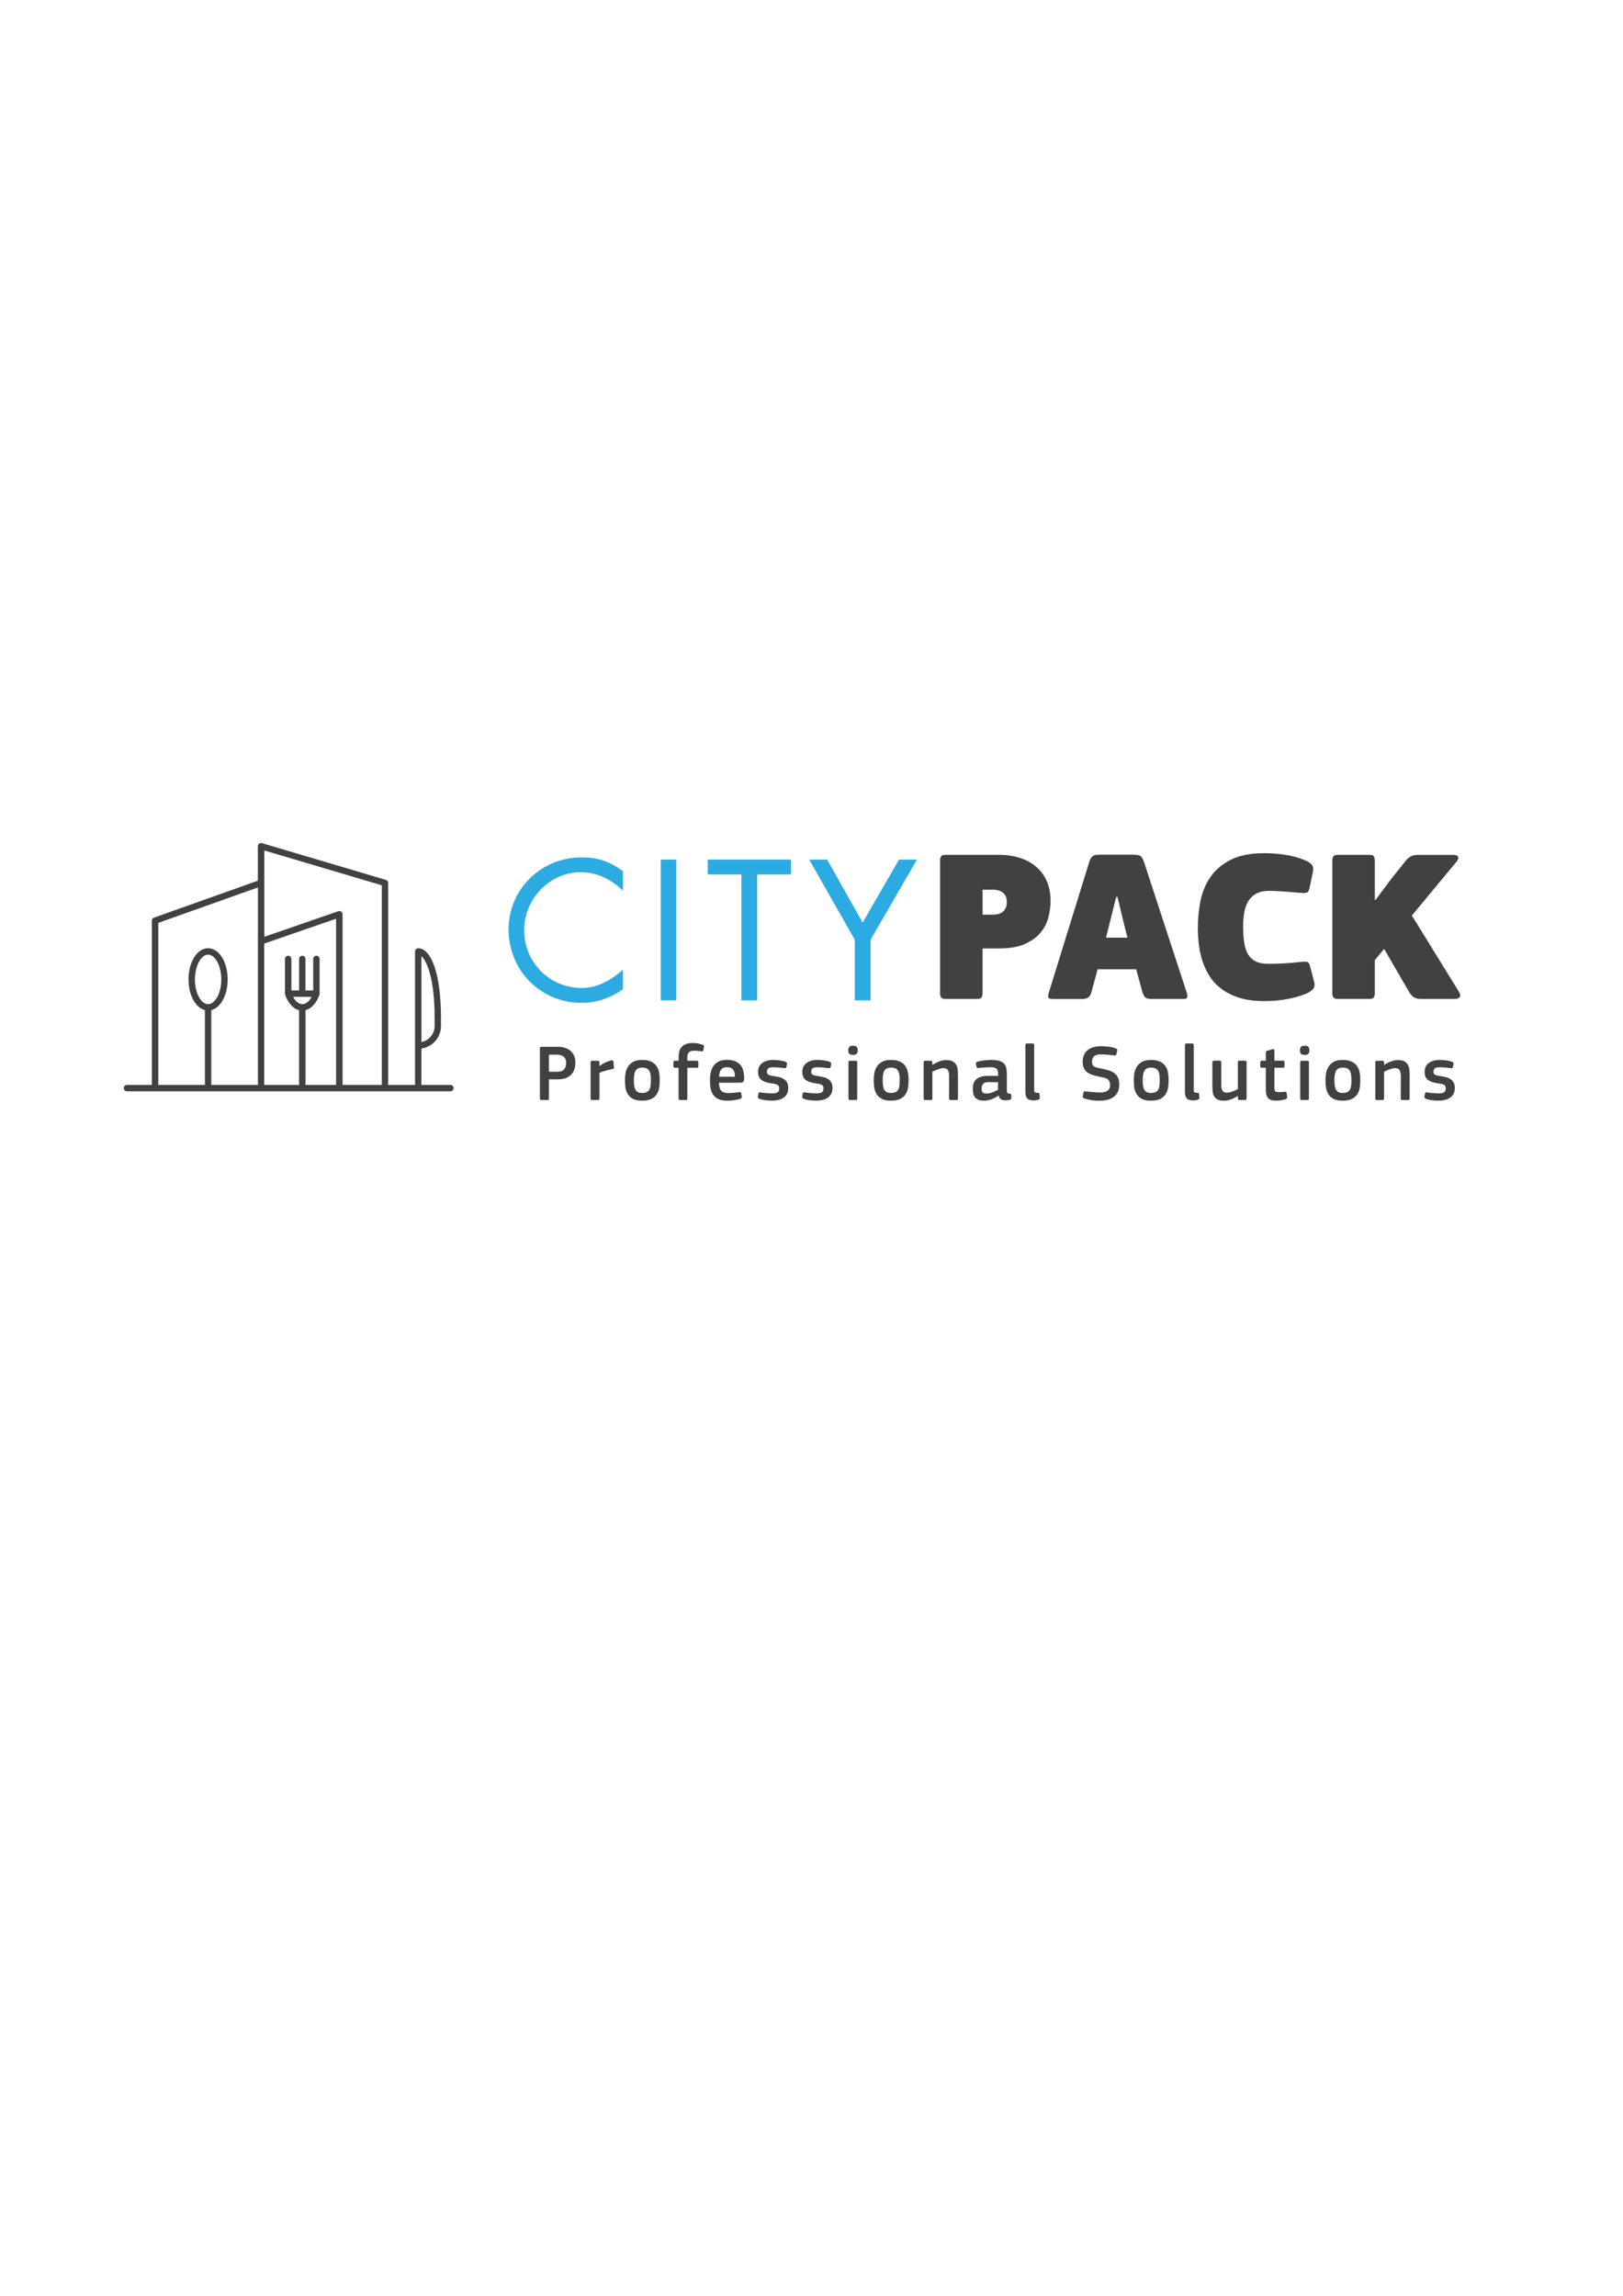 <svg viewBox="0 0 595.28 841.89" xmlns:xlink="http://www.w3.org/1999/xlink" xmlns="http://www.w3.org/2000/svg" data-name="Layer 1" id="Layer_1">
  <defs>
    <style>
      .cls-1 {
        fill: #2babe2;
      }

      .cls-2 {
        fill: none;
      }

      .cls-3 {
        fill: #414042;
      }

      .cls-4 {
        clip-path: url(#clippath);
      }
    </style>
    <clipPath id="clippath">
      <rect height="841.89" width="595.28" class="cls-2"></rect>
    </clipPath>
  </defs>
  <g class="cls-4">
    <path d="M192.24,341.07c0,11.84,9.32,21.23,21.16,21.23,5.92,0,10.8-2.98,15.09-6.7v7.15c-4.96,3.43-9.84,4.99-15.24,4.99-14.95,0-26.71-11.84-26.71-26.89s12.21-26.44,26.71-26.44c5.77,0,10.06,1.27,15.24,5.06v7.15c-4.36-4.17-9.47-6.78-15.61-6.78-11.1,0-20.64,9.68-20.64,21.23" class="cls-1"></path>
    <rect height="51.61" width="5.7" y="315.22" x="242.34" class="cls-1"></rect>
    <polygon points="271.93 320.66 259.58 320.66 259.58 315.22 290.13 315.22 290.13 320.66 277.7 320.66 277.7 366.84 271.93 366.84 271.93 320.66" class="cls-1"></polygon>
    <polygon points="316.4 338.31 329.72 315.22 336.31 315.22 319.29 344.64 319.29 366.84 313.52 366.84 313.52 344.64 296.8 315.22 303.38 315.22 316.4 338.31" class="cls-1"></polygon>
    <path d="M360.38,364.42c0,.32-.09.71-.28,1.19-.19.48-.7.71-1.55.71h-11.84c-.74,0-1.25-.18-1.51-.56-.27-.37-.4-.82-.4-1.35v-49.02c0-.53.13-.98.4-1.35.26-.37.77-.56,1.51-.56h19.86c2.54,0,4.95.34,7.23,1.03,2.28.69,4.28,1.73,6,3.14,1.72,1.4,3.07,3.16,4.05,5.28.98,2.12,1.47,4.61,1.47,7.47,0,1.85-.25,3.8-.75,5.84-.5,2.04-1.43,3.91-2.78,5.6-1.35,1.7-3.26,3.11-5.72,4.25-2.46,1.14-5.63,1.71-9.49,1.71h-6.2v16.6ZM369.28,330.81c0-1.53-.47-2.67-1.39-3.42-.93-.74-2.16-1.11-3.69-1.11h-3.81v9.14h3.81c.58,0,1.18-.07,1.79-.2.61-.13,1.15-.37,1.63-.72.48-.34.87-.81,1.19-1.39.32-.58.48-1.35.48-2.3" class="cls-3"></path>
    <path d="M400.34,363.71c-.26,1.01-.66,1.7-1.19,2.07-.53.37-1.24.56-2.14.56h-10.96c-.74,0-1.23-.13-1.47-.4-.24-.26-.2-.93.12-1.99l14.78-47.75c.26-.9.64-1.59,1.11-2.07.48-.48,1.4-.71,2.78-.71h12.47c1.38,0,2.28.24,2.7.71.42.48.79,1.19,1.11,2.14l15.65,47.83c.48,1.48.13,2.23-1.03,2.23h-12.15c-1.06,0-1.8-.25-2.23-.76-.42-.5-.77-1.28-1.03-2.34l-2.14-7.79h-14.14l-2.23,8.26ZM411.86,337.17l-1.99-8.26h-.48l-3.73,14.94h7.86l-1.67-6.67Z" class="cls-3"></path>
    <path d="M439.35,339.95c0-3.12.32-6.3.95-9.53.64-3.23,1.84-6.14,3.61-8.74,1.77-2.59,4.25-4.71,7.43-6.35,3.18-1.64,7.28-2.46,12.31-2.46,2.91,0,5.67.23,8.26.67,2.6.45,4.93,1.13,6.99,2.03.9.42,1.63.91,2.18,1.47.56.56.7,1.5.44,2.82l-1.19,5.64c-.21,1.01-.52,1.6-.91,1.79-.4.19-1.21.23-2.42.12-2.38-.21-4.57-.38-6.55-.52-1.99-.13-3.67-.2-5.04-.2-1.86,0-3.39.33-4.61.99-1.22.66-2.18,1.56-2.9,2.7-.71,1.14-1.22,2.5-1.51,4.09-.29,1.59-.44,3.31-.44,5.16,0,2.44.15,4.53.44,6.28.29,1.75.79,3.18,1.51,4.29.72,1.11,1.67,1.93,2.86,2.46,1.19.53,2.71.79,4.57.79,1.01,0,1.95-.01,2.82-.04.87-.03,1.75-.07,2.62-.12.87-.05,1.83-.12,2.86-.2,1.03-.08,2.24-.2,3.62-.36,1.22-.11,2.01-.08,2.38.08.37.16.69.77.95,1.83l1.35,5.16c.37,1.27.26,2.23-.32,2.86-.58.64-1.33,1.17-2.23,1.59-2.07.9-4.46,1.6-7.19,2.11-2.73.5-5.55.75-8.46.75-3.39,0-6.33-.37-8.82-1.11-2.49-.74-4.65-1.76-6.48-3.06-1.83-1.3-3.33-2.81-4.49-4.53-1.17-1.72-2.09-3.59-2.78-5.6-.69-2.01-1.17-4.12-1.43-6.32-.26-2.2-.4-4.38-.4-6.55" class="cls-3"></path>
    <path d="M504.5,330.02l5.4-7.23,5.96-7.47c.53-.58,1.12-1.03,1.79-1.35.66-.32,1.52-.48,2.58-.48h12.71c1.06,0,1.68.25,1.87.75.18.5-.04,1.13-.68,1.87l-16.29,19.62,17.08,27.65c.69,1.11.83,1.88.44,2.3-.4.42-.91.64-1.55.64h-12.63c-1.22,0-2.13-.24-2.74-.71-.61-.48-1.13-1.06-1.55-1.75l-9.22-15.89-3.42,4.13v12.31c0,.32-.09.71-.28,1.19-.19.48-.7.71-1.55.71h-11.84c-.74,0-1.24-.18-1.51-.56-.27-.37-.4-.82-.4-1.35v-49.02c0-.53.13-.98.4-1.35.27-.37.77-.55,1.51-.55h11.84c.85,0,1.36.24,1.55.71.18.48.28.87.28,1.19v14.62h.24Z" class="cls-3"></path>
    <path d="M201.34,402.83c0,.16-.04.29-.1.4-.07.11-.21.16-.43.16h-2.2c-.39,0-.59-.19-.59-.56v-18.4c0-.37.2-.56.59-.56h6.11c.88,0,1.71.12,2.48.37.77.25,1.45.61,2.01,1.09.57.48,1.01,1.09,1.34,1.82.32.73.49,1.59.49,2.57,0,.69-.09,1.39-.28,2.1-.19.72-.52,1.37-1,1.96-.48.59-1.13,1.07-1.94,1.45-.81.38-1.85.57-3.1.57h-3.38v7.03ZM207.66,389.81c0-1.06-.31-1.83-.91-2.32-.61-.49-1.41-.73-2.41-.73h-3v6.26h3.11c1.18,0,2-.31,2.48-.93.48-.62.72-1.38.72-2.28" class="cls-3"></path>
    <path d="M219.88,402.83c0,.37-.19.56-.56.56h-2.14c-.38,0-.56-.19-.56-.56v-13.25c0-.39.19-.59.56-.59h2.1c.4,0,.59.2.59.59v1.29l.06.06c.21-.2.5-.41.85-.63.35-.23.73-.43,1.13-.62.4-.19.81-.36,1.22-.51.41-.16.79-.26,1.15-.32.2-.04.35-.03.47.03.12.06.19.22.24.47l.2,1.97c.02.21.01.37-.03.47-.04.1-.22.18-.53.24-.41.08-.84.17-1.29.28-.45.11-.89.23-1.32.35-.43.13-.83.25-1.21.37-.37.12-.69.24-.94.35v9.46Z" class="cls-3"></path>
    <path d="M241.99,395.95c0,.84-.05,1.71-.16,2.62-.11.9-.38,1.73-.81,2.48-.43.75-1.08,1.37-1.94,1.85-.86.48-2.05.72-3.58.72s-2.62-.24-3.46-.72c-.84-.48-1.47-1.1-1.89-1.85s-.68-1.58-.78-2.48c-.1-.9-.15-1.77-.15-2.62,0-.68.06-1.45.19-2.29.13-.84.41-1.63.84-2.37.43-.74,1.06-1.35,1.89-1.85.83-.5,1.95-.75,3.36-.75s2.56.21,3.41.65c.85.43,1.5.99,1.95,1.69.45.7.75,1.48.9,2.34s.22,1.72.22,2.59M238.73,396.15c0-.78-.04-1.46-.12-2.04-.08-.58-.24-1.06-.47-1.44-.24-.38-.56-.67-.97-.87-.41-.2-.95-.29-1.62-.29-.63,0-1.14.1-1.53.29-.39.2-.7.49-.93.88-.22.39-.38.88-.47,1.46-.09.58-.13,1.25-.13,2.01s.04,1.47.13,2.04c.09.58.24,1.06.46,1.44.22.38.52.67.91.87.39.2.9.29,1.53.29.67,0,1.21-.09,1.63-.28.42-.19.75-.47.99-.85.24-.38.39-.87.47-1.45s.12-1.27.12-2.06" class="cls-3"></path>
    <path d="M252.1,402.83c0,.16-.03.29-.1.4-.07.11-.21.16-.43.16h-2.09c-.39,0-.59-.19-.59-.56v-11.26h-1.35c-.37,0-.56-.2-.56-.59v-1.41c0-.39.19-.59.56-.59h1.38v-1.56c0-.75.09-1.42.28-2.03.19-.61.49-1.13.9-1.56.41-.43.95-.76,1.6-1,.66-.24,1.46-.35,2.4-.35.19,0,.44.01.75.03.3.02.62.06.96.12.33.06.67.13,1.01.22.34.09.67.19.98.31.21.1.34.22.38.37.04.15.04.3,0,.45l-.21,1.18c-.06.2-.15.31-.28.35-.13.04-.32.04-.57,0-.61-.08-1.13-.13-1.57-.16-.44-.03-.76-.04-.96-.04-.88,0-1.52.19-1.91.57-.39.38-.59,1-.59,1.87v1.23h3.5c.22,0,.36.05.43.15.07.1.1.23.1.41v1.44c0,.22-.03.37-.1.46-.07.09-.21.13-.43.13h-3.5v11.26Z" class="cls-3"></path>
    <path d="M263.71,397.06c.02.74.1,1.36.25,1.85s.37.88.66,1.16c.29.28.66.48,1.09.6.43.12.95.18,1.56.18.53,0,1.16-.04,1.88-.12.73-.08,1.37-.15,1.94-.21.27-.04.46-.03.57.02.11.05.18.21.22.48l.18.97c.04.22.03.39-.01.53-.05.14-.21.27-.49.38-.29.12-.64.22-1.03.31-.39.09-.8.16-1.23.22-.43.06-.86.11-1.29.15s-.82.06-1.18.06c-1.41,0-2.54-.21-3.38-.62-.84-.41-1.49-.96-1.94-1.65s-.75-1.47-.9-2.37c-.15-.89-.22-1.82-.22-2.78,0-.71.06-1.5.18-2.38.12-.88.39-1.71.81-2.47.42-.76,1.05-1.41,1.88-1.93.83-.52,1.96-.78,3.4-.78,1.31,0,2.38.2,3.19.59.81.39,1.44.9,1.9,1.51.45.62.76,1.32.93,2.12.17.79.26,1.58.28,2.37.02.53-.07.96-.26,1.29-.2.33-.59.5-1.18.5h-7.79ZM266.65,391.36c-.55,0-1,.08-1.35.23-.35.16-.64.38-.87.69-.22.3-.39.67-.48,1.11-.1.44-.17.93-.21,1.47h5.82c0-.45-.04-.88-.12-1.3s-.22-.79-.43-1.12c-.21-.33-.5-.59-.88-.79-.38-.19-.88-.29-1.48-.29" class="cls-3"></path>
    <path d="M289.1,399.06c0,.86-.17,1.58-.5,2.16-.33.58-.78,1.04-1.34,1.4-.56.35-1.19.61-1.9.76-.71.16-1.44.24-2.2.24s-1.55-.05-2.41-.16c-.86-.11-1.58-.27-2.14-.48-.29-.12-.48-.25-.56-.4-.08-.15-.1-.34-.06-.57l.21-.97c.04-.24.12-.38.24-.43.12-.05.29-.05.53-.01.31.06.66.11,1.04.15.38.04.76.07,1.15.1.38.03.74.05,1.09.07.34.02.64.03.9.03.94,0,1.62-.13,2.03-.4.41-.26.62-.69.62-1.28,0-.33-.03-.61-.1-.82s-.19-.39-.37-.53c-.18-.14-.42-.25-.72-.34-.3-.09-.69-.16-1.16-.22-.72-.1-1.41-.23-2.06-.38-.65-.16-1.22-.39-1.72-.69-.5-.3-.9-.71-1.19-1.21-.29-.5-.44-1.15-.44-1.95,0-1.45.51-2.55,1.53-3.31,1.02-.75,2.35-1.13,4-1.13.29,0,.64.01,1.03.03.39.02.79.06,1.19.12.4.06.8.13,1.19.21.39.08.75.18,1.06.29.49.2.7.49.62.88l-.23,1.06c-.04.22-.11.35-.22.4-.11.05-.3.05-.57.02-.63-.08-1.31-.15-2.06-.22-.74-.07-1.39-.1-1.94-.1-.94,0-1.56.13-1.87.4-.3.27-.46.68-.46,1.25s.19.94.57,1.12c.38.18,1.02.33,1.93.47.71.1,1.38.23,2.01.38.64.16,1.2.39,1.69.71.49.31.88.73,1.18,1.26.29.53.44,1.24.44,2.12" class="cls-3"></path>
    <path d="M305.33,399.06c0,.86-.17,1.58-.5,2.16-.33.58-.78,1.04-1.34,1.4-.56.35-1.19.61-1.9.76-.71.16-1.44.24-2.2.24s-1.55-.05-2.41-.16c-.86-.11-1.58-.27-2.14-.48-.29-.12-.48-.25-.56-.4-.08-.15-.1-.34-.06-.57l.21-.97c.04-.24.12-.38.24-.43.12-.05.29-.05.53-.01.31.06.66.11,1.04.15.38.04.76.07,1.15.1.38.03.74.05,1.09.07.34.02.64.03.9.03.94,0,1.62-.13,2.03-.4.41-.26.62-.69.62-1.28,0-.33-.03-.61-.1-.82s-.19-.39-.37-.53c-.18-.14-.42-.25-.72-.34-.3-.09-.69-.16-1.16-.22-.72-.1-1.41-.23-2.06-.38-.65-.16-1.22-.39-1.72-.69-.5-.3-.9-.71-1.19-1.21-.29-.5-.44-1.15-.44-1.95,0-1.45.51-2.55,1.53-3.31,1.02-.75,2.35-1.13,4-1.13.29,0,.64.01,1.03.03.39.02.79.06,1.19.12.4.06.8.13,1.19.21.39.08.75.18,1.06.29.49.2.7.49.62.88l-.23,1.06c-.04.22-.11.35-.22.4-.11.05-.3.05-.57.02-.63-.08-1.31-.15-2.06-.22-.74-.07-1.39-.1-1.94-.1-.94,0-1.56.13-1.87.4-.3.27-.46.68-.46,1.25s.19.94.57,1.12c.38.18,1.02.33,1.93.47.71.1,1.38.23,2.01.38.64.16,1.2.39,1.69.71.49.31.88.73,1.18,1.26.29.53.44,1.24.44,2.12" class="cls-3"></path>
    <path d="M314.59,385.16c0,.24-.02.46-.06.66-.04.21-.12.39-.25.54-.13.16-.3.28-.53.37-.23.09-.52.13-.9.13-.39,0-.7-.05-.92-.15-.23-.1-.4-.23-.52-.38-.12-.16-.2-.34-.23-.54-.04-.21-.06-.42-.06-.63,0-.47.11-.87.34-1.19.23-.32.69-.49,1.4-.49s1.2.15,1.41.46c.21.3.32.71.32,1.22M314.41,402.83c0,.16-.03.29-.1.4-.07.11-.21.16-.43.16h-2.09c-.39,0-.59-.19-.59-.56v-13.28c0-.37.19-.56.59-.56h2.09c.22,0,.36.05.43.16.07.11.1.24.1.4v13.28Z" class="cls-3"></path>
    <path d="M333.25,395.95c0,.84-.05,1.71-.16,2.62-.11.9-.38,1.73-.81,2.48-.43.75-1.08,1.37-1.94,1.85-.86.48-2.05.72-3.58.72s-2.62-.24-3.46-.72c-.84-.48-1.47-1.1-1.89-1.85-.42-.75-.68-1.58-.78-2.48-.1-.9-.15-1.77-.15-2.62,0-.68.06-1.45.19-2.29.13-.84.41-1.63.84-2.37.43-.74,1.06-1.35,1.89-1.85s1.95-.75,3.36-.75,2.57.21,3.42.65c.85.43,1.5.99,1.95,1.69.45.7.75,1.48.9,2.34s.22,1.72.22,2.59M329.99,396.15c0-.78-.04-1.46-.12-2.04-.08-.58-.24-1.06-.47-1.44-.24-.38-.56-.67-.97-.87-.41-.2-.95-.29-1.62-.29-.63,0-1.14.1-1.53.29-.39.2-.7.49-.93.88-.22.39-.38.88-.47,1.46-.09.58-.13,1.25-.13,2.01s.04,1.47.13,2.04c.09.58.24,1.06.46,1.44.22.38.52.67.91.87.39.2.9.29,1.53.29.67,0,1.21-.09,1.63-.28.42-.19.75-.47.99-.85.23-.38.39-.87.47-1.45s.12-1.27.12-2.06" class="cls-3"></path>
    <path d="M351.24,403.24c-.08.1-.23.15-.45.15h-2.14c-.38,0-.56-.19-.56-.56l.03-8.26c0-.86-.14-1.56-.43-2.09-.28-.53-.85-.79-1.69-.79-.29,0-.63.05-1.02.15-.38.1-.76.22-1.15.37-.38.15-.74.29-1.07.44s-.6.27-.79.37v9.82c0,.37-.18.56-.56.56h-2.09c-.37,0-.56-.19-.56-.56v-13.26c0-.39.19-.59.56-.59h2.09c.37,0,.56.2.56.59v.88s.03,0,.05.01c0,.01.02.02.04.02.27-.2.6-.4.99-.6.38-.21.79-.4,1.22-.57.43-.18.88-.32,1.36-.43.47-.11.93-.16,1.39-.16,1,0,1.79.15,2.36.46.57.3,1,.71,1.3,1.22.3.51.48,1.1.56,1.78.08.68.12,1.39.12,2.13v8.52c0,.18-.04.31-.12.41" class="cls-3"></path>
    <path d="M366.23,401.71c-.74.57-1.58,1.03-2.51,1.38-.93.35-1.9.53-2.9.53-.78,0-1.44-.1-1.95-.31-.52-.21-.93-.49-1.23-.85-.3-.36-.52-.8-.65-1.31-.13-.51-.19-1.08-.19-1.7-.02-1.72.43-2.97,1.35-3.75.92-.77,2.31-1.16,4.17-1.16h3.76v-.77c0-.43-.04-.81-.13-1.11-.09-.31-.25-.56-.48-.76-.24-.2-.55-.34-.94-.42-.39-.08-.89-.12-1.5-.12-.24,0-.52.01-.87.03-.34.02-.7.04-1.06.06-.36.02-.73.05-1.09.09-.36.04-.69.07-.99.09-.29.04-.49.04-.6.01-.11-.03-.18-.15-.22-.37l-.26-1.08c-.04-.19-.02-.35.06-.48s.28-.26.62-.39c.31-.12.69-.21,1.12-.29.43-.08.87-.14,1.32-.19.45-.05.9-.09,1.34-.12.44-.03.84-.04,1.19-.04,1.27,0,2.29.13,3.04.38.75.26,1.33.61,1.72,1.07.39.46.65,1.02.76,1.69.12.67.18,1.41.18,2.23v5.67c0,.29.01.52.04.69.03.17.08.29.15.38.07.09.17.15.31.19.14.04.32.07.56.09.21.02.36.06.44.12.08.06.12.17.12.32v1.23c0,.33-.24.54-.71.62-.23.04-.47.07-.71.1-.24.03-.46.04-.68.04-.69,0-1.24-.13-1.66-.38-.42-.25-.71-.72-.87-1.41l-.06-.03ZM366.05,396.83h-3.59c-.74,0-1.33.17-1.76.51-.43.34-.65.99-.65,1.96,0,.65.13,1.09.4,1.34.26.24.74.37,1.43.37.31,0,.66-.04,1.03-.12.37-.08.75-.19,1.12-.32.37-.14.73-.29,1.09-.46.35-.17.66-.33.94-.48v-2.79Z" class="cls-3"></path>
    <path d="M379.3,399.74c0,.45.1.73.31.84.21.11.56.16,1.07.16.21.02.36.05.43.09.07.04.12.14.16.29l.12,1.5c.02.24-.11.42-.38.56-.27.14-.6.23-.97.28-.37.05-.68.07-.94.07-1.12,0-1.9-.25-2.34-.75-.44-.5-.66-1.25-.66-2.25v-17.31c0-.37.19-.56.56-.56h2.09c.37,0,.56.19.56.56v16.52Z" class="cls-3"></path>
    <path d="M403.38,403.65c-.37,0-.8-.01-1.29-.04-.49-.03-.99-.08-1.51-.15-.52-.07-1.03-.16-1.54-.27-.51-.11-.95-.24-1.32-.4-.33-.14-.52-.27-.57-.41-.05-.14-.05-.3-.01-.5l.26-1.21c.06-.25.14-.4.25-.44.11-.04.29-.04.54,0,.37.04.79.08,1.26.13.47.05.94.09,1.41.13.47.04.92.07,1.37.1.44.03.83.04,1.16.04,2.51,0,3.76-.86,3.76-2.59,0-.53-.06-.96-.18-1.31-.12-.34-.31-.63-.59-.87-.27-.24-.63-.42-1.07-.56-.44-.14-.99-.26-1.66-.38-.86-.18-1.69-.37-2.48-.59-.79-.21-1.49-.52-2.1-.91-.61-.39-1.09-.91-1.44-1.56-.35-.65-.53-1.47-.53-2.47,0-1.86.59-3.28,1.78-4.26,1.18-.98,2.82-1.47,4.89-1.47.27,0,.63.01,1.07.03.44.02.91.05,1.41.1s1,.13,1.51.23c.51.11.98.25,1.41.43.33.14.52.27.57.41.05.14.05.3.02.5l-.29,1.2c-.06.24-.15.38-.27.43-.12.05-.31.06-.59.04-.67-.1-1.4-.19-2.19-.26-.79-.08-1.63-.12-2.51-.12-1.25,0-2.13.23-2.63.69-.5.46-.75,1.1-.75,1.93,0,.47.06.85.19,1.13.13.29.33.51.6.69.27.18.63.32,1.07.43.44.11.98.22,1.63.34.84.18,1.66.37,2.44.59.78.22,1.47.53,2.07.94.6.41,1.08.96,1.44,1.65.36.69.54,1.59.54,2.7s-.2,2.05-.59,2.79c-.39.75-.92,1.35-1.57,1.81-.66.46-1.42.79-2.28.99-.86.19-1.76.29-2.7.29" class="cls-3"></path>
    <path d="M428.62,395.95c0,.84-.05,1.71-.16,2.62-.11.9-.38,1.73-.81,2.48-.43.75-1.08,1.37-1.94,1.85-.86.48-2.05.72-3.58.72s-2.62-.24-3.46-.72c-.84-.48-1.47-1.1-1.89-1.85-.42-.75-.68-1.58-.78-2.48-.1-.9-.15-1.77-.15-2.62,0-.68.06-1.45.19-2.29.13-.84.41-1.63.84-2.37.43-.74,1.06-1.35,1.89-1.85s1.95-.75,3.36-.75,2.57.21,3.42.65c.85.43,1.5.99,1.95,1.69.45.7.75,1.48.9,2.34s.22,1.72.22,2.59M425.36,396.15c0-.78-.04-1.46-.12-2.04-.08-.58-.24-1.06-.47-1.44-.24-.38-.56-.67-.97-.87-.41-.2-.95-.29-1.62-.29-.63,0-1.14.1-1.53.29-.39.2-.7.49-.93.88-.22.39-.38.88-.47,1.46-.09.58-.13,1.25-.13,2.01s.04,1.47.13,2.04c.09.58.24,1.06.46,1.44.22.38.52.67.91.87.39.2.9.29,1.53.29.67,0,1.21-.09,1.63-.28.42-.19.75-.47.99-.85.23-.38.39-.87.47-1.45s.12-1.27.12-2.06" class="cls-3"></path>
    <path d="M437.82,399.74c0,.45.1.73.31.84.21.11.56.16,1.07.16.21.02.36.05.43.09.07.04.12.14.16.29l.12,1.5c.02.24-.11.42-.38.56-.27.14-.6.23-.97.28-.37.05-.68.07-.94.07-1.12,0-1.9-.25-2.34-.75-.44-.5-.66-1.25-.66-2.25v-17.31c0-.37.19-.56.56-.56h2.09c.37,0,.56.19.56.56v16.52Z" class="cls-3"></path>
    <path d="M456.69,403.38h-2.09c-.22,0-.36-.05-.44-.15-.08-.1-.12-.24-.12-.41v-.91l-.06-.03c-.29.2-.63.4-1.02.6-.38.21-.79.4-1.22.57-.43.18-.88.32-1.34.43-.46.11-.92.16-1.37.16-1,0-1.79-.14-2.37-.41-.58-.27-1.01-.66-1.31-1.15-.29-.49-.48-1.07-.56-1.73-.08-.67-.12-1.38-.12-2.15v-8.64c0-.39.19-.59.56-.59h2.17c.36,0,.54.2.54.59v8.26c0,.45.03.85.09,1.21.06.35.17.65.32.9.16.25.37.44.64.57.27.14.63.2,1.08.2.31,0,.66-.05,1.04-.15.38-.1.76-.22,1.13-.37.37-.15.71-.29,1.02-.44.31-.15.57-.27.76-.37v-9.82c0-.18.04-.32.12-.43s.23-.16.44-.16h2.09c.37,0,.56.2.56.59v13.26c0,.37-.19.56-.56.56" class="cls-3"></path>
    <path d="M472.09,402.27c.06.33-.07.58-.38.73-.26.12-.55.22-.9.29-.34.08-.7.14-1.06.19-.36.05-.71.08-1.03.1-.32.02-.6.03-.84.03-.86,0-1.53-.12-2.01-.37-.48-.24-.84-.58-1.07-1.01-.24-.43-.38-.93-.44-1.5-.06-.57-.09-1.16-.09-1.79v-7.38h-1.47c-.22,0-.36-.04-.44-.13-.08-.09-.12-.23-.12-.43v-1.44c0-.2.04-.34.12-.44.08-.1.22-.15.44-.15h1.5v-3.03c0-.22.05-.37.16-.46.11-.09.24-.15.4-.19l1.97-.53c.39-.1.59.02.59.35v3.85h3.15c.23,0,.39.05.45.15.07.1.1.23.1.41v1.47c0,.2-.04.34-.1.43-.07.09-.22.13-.45.13h-3.15v7.32c0,.39.03.69.09.91.06.22.16.38.31.49.15.11.35.17.6.19.25.02.58.03.97.03.22,0,.52,0,.93-.03.4-.02.75-.05,1.04-.09.16-.02.27,0,.35.06.08.06.14.18.18.35l.21,1.47Z" class="cls-3"></path>
    <path d="M480.26,385.16c0,.24-.02.46-.06.66-.04.21-.12.39-.25.54-.13.16-.3.28-.53.37-.23.09-.52.13-.9.13-.39,0-.7-.05-.92-.15-.23-.1-.4-.23-.52-.38-.12-.16-.2-.34-.23-.54-.04-.21-.06-.42-.06-.63,0-.47.11-.87.34-1.19.23-.32.69-.49,1.4-.49s1.2.15,1.41.46c.21.3.32.71.32,1.22M480.09,402.83c0,.16-.03.29-.1.4-.07.11-.21.16-.43.16h-2.09c-.39,0-.59-.19-.59-.56v-13.28c0-.37.19-.56.59-.56h2.09c.22,0,.36.05.43.16.07.11.1.24.1.4v13.28Z" class="cls-3"></path>
    <path d="M498.93,395.95c0,.84-.05,1.71-.16,2.62-.11.9-.38,1.73-.81,2.48-.43.75-1.08,1.37-1.94,1.85-.86.48-2.05.72-3.58.72s-2.62-.24-3.46-.72c-.84-.48-1.47-1.1-1.89-1.85-.42-.75-.68-1.58-.78-2.48-.1-.9-.15-1.77-.15-2.62,0-.68.06-1.45.19-2.29.13-.84.41-1.63.84-2.37.43-.74,1.06-1.35,1.89-1.85s1.95-.75,3.36-.75,2.57.21,3.42.65c.85.43,1.5.99,1.95,1.69.45.7.75,1.48.9,2.34s.22,1.72.22,2.59M495.67,396.15c0-.78-.04-1.46-.12-2.04-.08-.58-.24-1.06-.47-1.44-.24-.38-.56-.67-.97-.87-.41-.2-.95-.29-1.62-.29-.63,0-1.14.1-1.53.29-.39.2-.7.49-.93.88-.22.39-.38.88-.47,1.46-.09.58-.13,1.25-.13,2.01s.04,1.47.13,2.04c.09.58.24,1.06.46,1.44.22.38.52.67.91.87.39.2.9.29,1.53.29.67,0,1.21-.09,1.63-.28.42-.19.75-.47.99-.85.23-.38.39-.87.47-1.45s.12-1.27.12-2.06" class="cls-3"></path>
    <path d="M516.91,403.24c-.08.1-.23.15-.45.15h-2.14c-.38,0-.56-.19-.56-.56l.03-8.26c0-.86-.14-1.56-.43-2.09-.28-.53-.85-.79-1.69-.79-.29,0-.63.05-1.02.15-.38.1-.76.22-1.15.37-.38.15-.74.29-1.07.44s-.6.27-.79.37v9.82c0,.37-.18.56-.56.56h-2.09c-.37,0-.56-.19-.56-.56v-13.26c0-.39.19-.59.56-.59h2.09c.37,0,.56.2.56.59v.88s.03,0,.05.01c0,.01.02.02.04.02.27-.2.6-.4.99-.6.38-.21.79-.4,1.22-.57.43-.18.88-.32,1.36-.43.47-.11.93-.16,1.39-.16,1,0,1.79.15,2.36.46.57.3,1,.71,1.3,1.22.3.51.48,1.1.56,1.78.08.68.12,1.39.12,2.13v8.52c0,.18-.04.31-.12.41" class="cls-3"></path>
    <path d="M533.58,399.06c0,.86-.17,1.58-.5,2.16-.33.58-.78,1.04-1.34,1.4-.56.35-1.19.61-1.9.76-.71.16-1.44.24-2.2.24s-1.55-.05-2.41-.16c-.86-.11-1.58-.27-2.15-.48-.29-.12-.48-.25-.56-.4-.08-.15-.1-.34-.06-.57l.21-.97c.04-.24.12-.38.24-.43.12-.05.29-.05.53-.01.31.06.66.11,1.04.15.38.04.76.07,1.15.1.38.03.74.05,1.09.07.34.02.64.03.9.03.94,0,1.62-.13,2.03-.4.41-.26.62-.69.62-1.28,0-.33-.03-.61-.1-.82-.07-.22-.19-.39-.37-.53-.18-.14-.42-.25-.72-.34-.3-.09-.69-.16-1.16-.22-.72-.1-1.41-.23-2.06-.38-.65-.16-1.22-.39-1.72-.69-.5-.3-.9-.71-1.19-1.21-.29-.5-.44-1.15-.44-1.95,0-1.45.51-2.55,1.53-3.31,1.02-.75,2.35-1.13,4-1.13.29,0,.64.01,1.03.03.39.02.79.06,1.19.12.4.06.8.13,1.19.21.39.08.75.18,1.06.29.49.2.7.49.62.88l-.23,1.06c-.04.22-.11.35-.22.4-.11.05-.3.05-.57.02-.63-.08-1.31-.15-2.06-.22-.74-.07-1.39-.1-1.94-.1-.94,0-1.56.13-1.87.4-.3.27-.46.68-.46,1.25s.19.94.57,1.12c.38.18,1.02.33,1.93.47.71.1,1.38.23,2.01.38.64.16,1.2.39,1.69.71.49.31.88.73,1.18,1.26.29.53.44,1.24.44,2.12" class="cls-3"></path>
    <path d="M165.2,397.85h-10.65c0-.05.01-.1.01-.16v-13.18c4.05-.57,7.18-4.06,7.18-8.26v-2.95c0-7.8-.83-14.33-2.4-18.88-1.48-4.3-3.59-6.68-5.94-6.68-.65,0-1.17.52-1.17,1.17v48.78c0,.05,0,.11.02.16h-9.96c.04-.13.07-.26.07-.4v-73.67c0-.52-.34-.97-.84-1.12l-45.44-13.47c-.35-.11-.74-.04-1.03.18-.29.22-.47.57-.47.94v12.65l-38.1,13.55c-.47.17-.78.61-.78,1.1v59.84c0,.14.03.27.08.4h-9.21c-.64,0-1.17.52-1.17,1.17s.52,1.17,1.17,1.17h118.61c.64,0,1.17-.52,1.17-1.17s-.52-1.17-1.17-1.17M154.57,350.65c2.04,1.84,4.84,8.33,4.84,22.65v2.95c0,2.91-2.09,5.35-4.84,5.89v-31.5ZM96.93,311.87l43.11,12.78v72.79c0,.14.03.27.08.4h-14.49c0-.05.02-.1.02-.16v-62.43c0-.38-.18-.73-.49-.95-.31-.22-.7-.28-1.06-.15l-27.15,9.38v-31.66ZM114.29,365.55c-.91,1.69-2.14,2.69-3.4,2.69s-2.48-1-3.39-2.69h6.79ZM112.06,397.45v-27.02c2.17-.54,4.03-2.57,5.1-5.66.01-.04.03-.09.04-.13,0,0,0,0,0-.01.01-.07.02-.14.02-.2,0,0,0-.01,0-.02,0-.43,0-12.25,0-12.76,0-.64-.52-1.17-1.17-1.17s-1.17.52-1.17,1.17c0,3.35,0,9.12,0,11.57h-2.84c0-3.09,0-11.16,0-11.57,0-.64-.52-1.17-1.17-1.17s-1.17.52-1.16,1.17c0,3.35,0,9.12,0,11.57h-2.84c0-3.09,0-11.16,0-11.57,0-.64-.52-1.17-1.17-1.17h0c-.64,0-1.17.52-1.17,1.17,0,4.26,0,12.39,0,12.73,0,.01,0,.02,0,.04,0,.05,0,.11.02.16,0,.02,0,.04,0,.06.01.05.02.1.04.14,0,.02,0,.03.01.04,0,0,0,.02.01.03,1.08,3.06,2.92,5.06,5.08,5.59v27.02c0,.14.03.27.08.4h-12.89c0-.05.01-.1.01-.16v-51.68l26.37-9.11v60.79c0,.05,0,.11.02.16h-11.33c.04-.13.07-.26.07-.4M58.06,397.45v-59.02l36.54-13v72.25c0,.05,0,.11.01.16h-17.19c.04-.13.07-.26.07-.4v-27.02c3.45-.86,6.01-5.5,6.01-11.27,0-6.4-3.15-11.42-7.18-11.42s-7.17,5.02-7.17,11.42c0,5.77,2.56,10.41,6.01,11.27v27.02c0,.14.03.27.08.4h-17.26c.05-.13.08-.26.08-.4M76.33,368.24c-2.62,0-4.84-4.16-4.84-9.08s2.22-9.08,4.84-9.08,4.84,4.16,4.84,9.08-2.22,9.08-4.84,9.08" class="cls-3"></path>
  </g>
</svg>